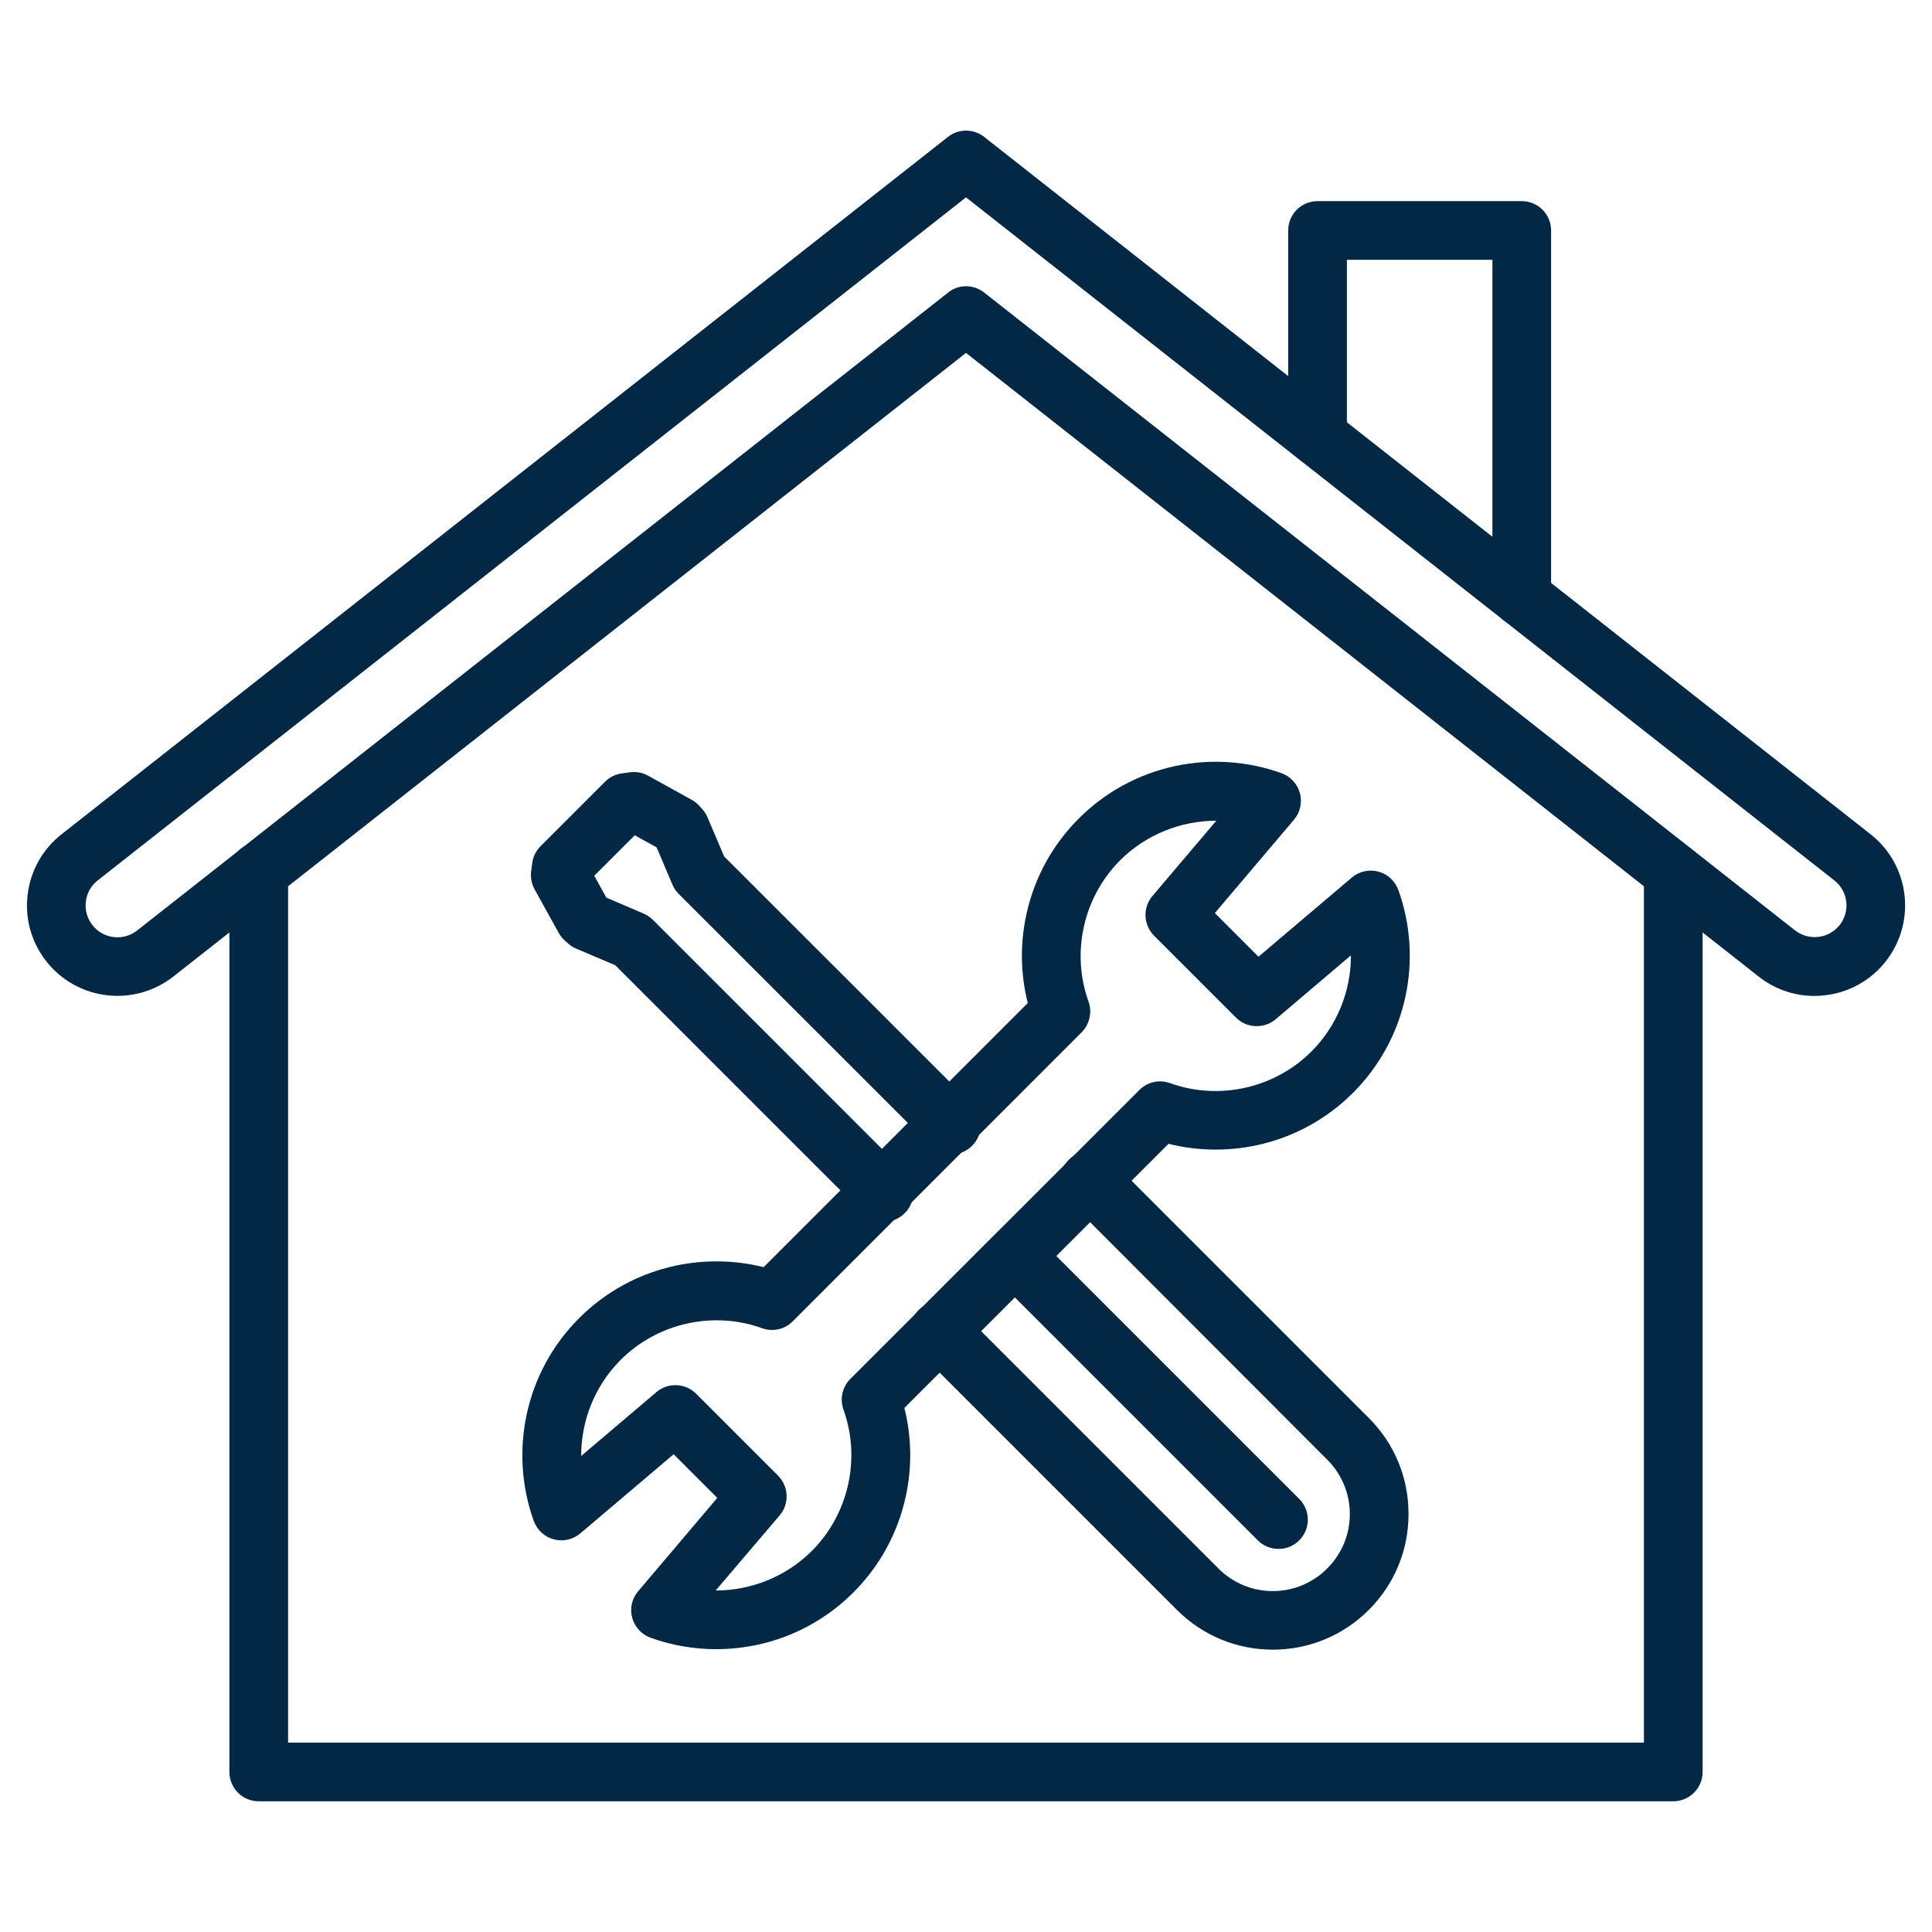 <?xml version="1.0"?>
<svg xmlns="http://www.w3.org/2000/svg" xmlns:xlink="http://www.w3.org/1999/xlink" xmlns:svgjs="http://svgjs.com/svgjs" version="1.1" width="512" height="512" x="0" y="0" viewBox="0 0 1580 1580" style="enable-background:new 0 0 512 512" xml:space="preserve" class=""><g><g xmlns="http://www.w3.org/2000/svg"><g><path d="m1368.4 1473.1h-1156.8c-13.3 0-24-10.7-24-24v-736c0-13.3 10.7-24 24-24s24 10.7 24 24v712h1108.8v-712c0-13.3 10.7-24 24-24s24 10.7 24 24v736c0 13.3-10.8 24-24 24z" fill="#032845" data-original="#000000"/><path d="m1483.8 814.5c-16.5 0-32.4-5.5-45.6-15.9l-648.2-510-648.2 510c-32.1 25.2-78.7 19.7-103.9-12.4-12.2-15.5-17.7-34.9-15.3-54.5 2.3-19.6 12.2-37.2 27.7-49.4l724.9-570.3c8.7-6.9 21-6.9 29.7 0l724.9 570.3c32.1 25.2 37.6 71.8 12.4 103.9-12.2 15.5-29.8 25.4-49.4 27.7-3 .4-6 .6-9 .6zm-693.8-580.4c5.2 0 10.5 1.7 14.8 5.1l663.1 521.6c5.5 4.3 12.3 6.2 19.2 5.4s13.1-4.3 17.4-9.7c8.9-11.3 6.9-27.7-4.4-36.5l-710.1-558.6-710.1 558.6c-5.5 4.3-8.9 10.5-9.7 17.4s1.1 13.7 5.4 19.2c8.9 11.3 25.2 13.2 36.5 4.4l663.1-521.6c4.3-3.6 9.6-5.3 14.8-5.3z" fill="#032845" data-original="#000000"/></g><path d="m1244.5 512.4c-13.3 0-24-10.7-24-24v-275.9h-119v144.5c0 13.3-10.7 24-24 24s-24-10.7-24-24v-168.5c0-13.3 10.7-24 24-24h167c13.3 0 24 10.7 24 24v299.9c0 13.3-10.7 24-24 24z" fill="#032845" data-original="#000000"/><g><g><path d="m1041 1349.1c-29.6 0-57.5-11.5-78.5-32.5l-211.3-211.3c-9.4-9.4-9.4-24.6 0-33.9s24.6-9.4 33.9 0l211.3 211.3c11.9 11.9 27.7 18.5 44.5 18.5s32.6-6.6 44.5-18.5 18.5-27.7 18.5-44.5-6.6-32.6-18.5-44.5l-211.2-211.5c-9.4-9.4-9.4-24.6 0-33.9 9.4-9.4 24.6-9.4 33.9 0l211.3 211.3c21 21 32.5 48.8 32.5 78.5s-11.5 57.5-32.5 78.5c-20.9 20.9-48.8 32.5-78.4 32.5z" fill="#032845" data-original="#000000"/><g><path d="m1045.6 1266.7c-6.1 0-12.3-2.3-17-7l-212.1-212.1c-9.4-9.4-9.4-24.6 0-33.9 9.4-9.4 24.6-9.4 33.9 0l212.1 212.1c9.4 9.4 9.4 24.6 0 33.9-4.6 4.7-10.7 7-16.9 7z" fill="#032845" data-original="#000000"/></g><path d="m723 999.2c-6.1 0-12.3-2.3-17-7l-202.8-202.8-32-13.6c-2.5-1-4.7-2.5-6.7-4.3l-2.7-2.4c-2-1.8-3.6-3.9-4.9-6.2l-19.7-35.6c-2.5-4.6-3.5-9.8-2.8-15l.9-6.7c.7-5.2 3.1-9.9 6.8-13.6l52.7-52.7c3.7-3.7 8.5-6.1 13.6-6.8l6.7-.9c5.2-.7 10.4.2 15 2.8l35.6 19.7c2.3 1.3 4.4 2.9 6.2 4.9l2.4 2.7c1.8 2 3.2 4.2 4.3 6.7l13.6 32 202.8 202.7c9.4 9.4 9.4 24.6 0 33.9-9.4 9.4-24.6 9.4-33.9 0l-206.1-206c-2.2-2.2-3.9-4.7-5.1-7.6l-12.9-30.4-17.9-9.9-33.1 33.1 9.9 17.9 30.4 13c2.8 1.2 5.4 2.9 7.6 5.1l206 206c9.4 9.4 9.4 24.6 0 33.9-4.6 4.7-10.8 7.1-16.9 7.1z" fill="#032845" data-original="#000000"/></g><g><path d="m585.7 1348.7c-18.2 0-36.3-3.1-53.6-9.3-7.4-2.7-13-8.8-15.1-16.4s-.2-15.7 4.9-21.7l64.7-76.3-35.7-35.7-76.3 64.7c-6 5.1-14.1 6.9-21.7 4.9s-13.7-7.7-16.4-15.1c-10-27.9-12-58-5.8-87 6.4-29.9 21.2-57.1 42.9-78.8s48.9-36.5 78.8-42.9c23.9-5.1 48.6-4.7 72.1 1.2l216-216c-5.9-23.5-6.4-48.2-1.2-72.1 6.4-29.9 21.2-57.1 42.9-78.8s48.9-36.5 78.8-42.9c29-6.2 59.1-4.2 87 5.8 7.4 2.7 13 8.8 15.1 16.4 2 7.6.2 15.7-4.9 21.7l-64.7 76.3 35.7 35.7 76.3-64.7c6-5.1 14.1-6.9 21.7-4.9s13.7 7.7 16.4 15.1c10 27.9 12 58 5.8 87-6.4 29.9-21.2 57.1-42.9 78.8s-48.9 36.5-78.8 42.9c-23.9 5.1-48.6 4.7-72.1-1.2l-216 216c5.9 23.5 6.4 48.2 1.2 72.1-6.4 29.9-21.2 57.1-42.9 78.8s-48.9 36.5-78.8 42.9c-11.1 2.3-22.3 3.5-33.4 3.5zm-.4-48h.1c28.9 0 57.4-11.3 78.5-32.3 30.1-30.1 40.3-75.5 25.9-115.6-3.1-8.7-1-18.5 5.6-25.1l236.4-236.3c6.6-6.6 16.3-8.8 25.1-5.6 40.1 14.4 85.5 4.2 115.6-25.9 21.1-21.1 32.4-49.6 32.3-78.6l-61.5 52.2c-9.5 8.1-23.7 7.5-32.5-1.3l-67-67c-8.8-8.8-9.4-23-1.3-32.5l52.2-61.5h-.1c-28.9 0-57.4 11.3-78.5 32.3-30.1 30.1-40.3 75.5-25.9 115.6 3.1 8.7.9 18.5-5.6 25.1l-236.3 236.4c-6.6 6.6-16.3 8.8-25.1 5.6-40.1-14.4-85.5-4.2-115.6 25.9-21.1 21.1-32.4 49.6-32.3 78.6l61.5-52.2c9.5-8.1 23.7-7.5 32.5 1.3l67 67c8.8 8.8 9.4 23 1.3 32.5z" fill="#032845" data-original="#000000"/></g></g></g></g></svg>
